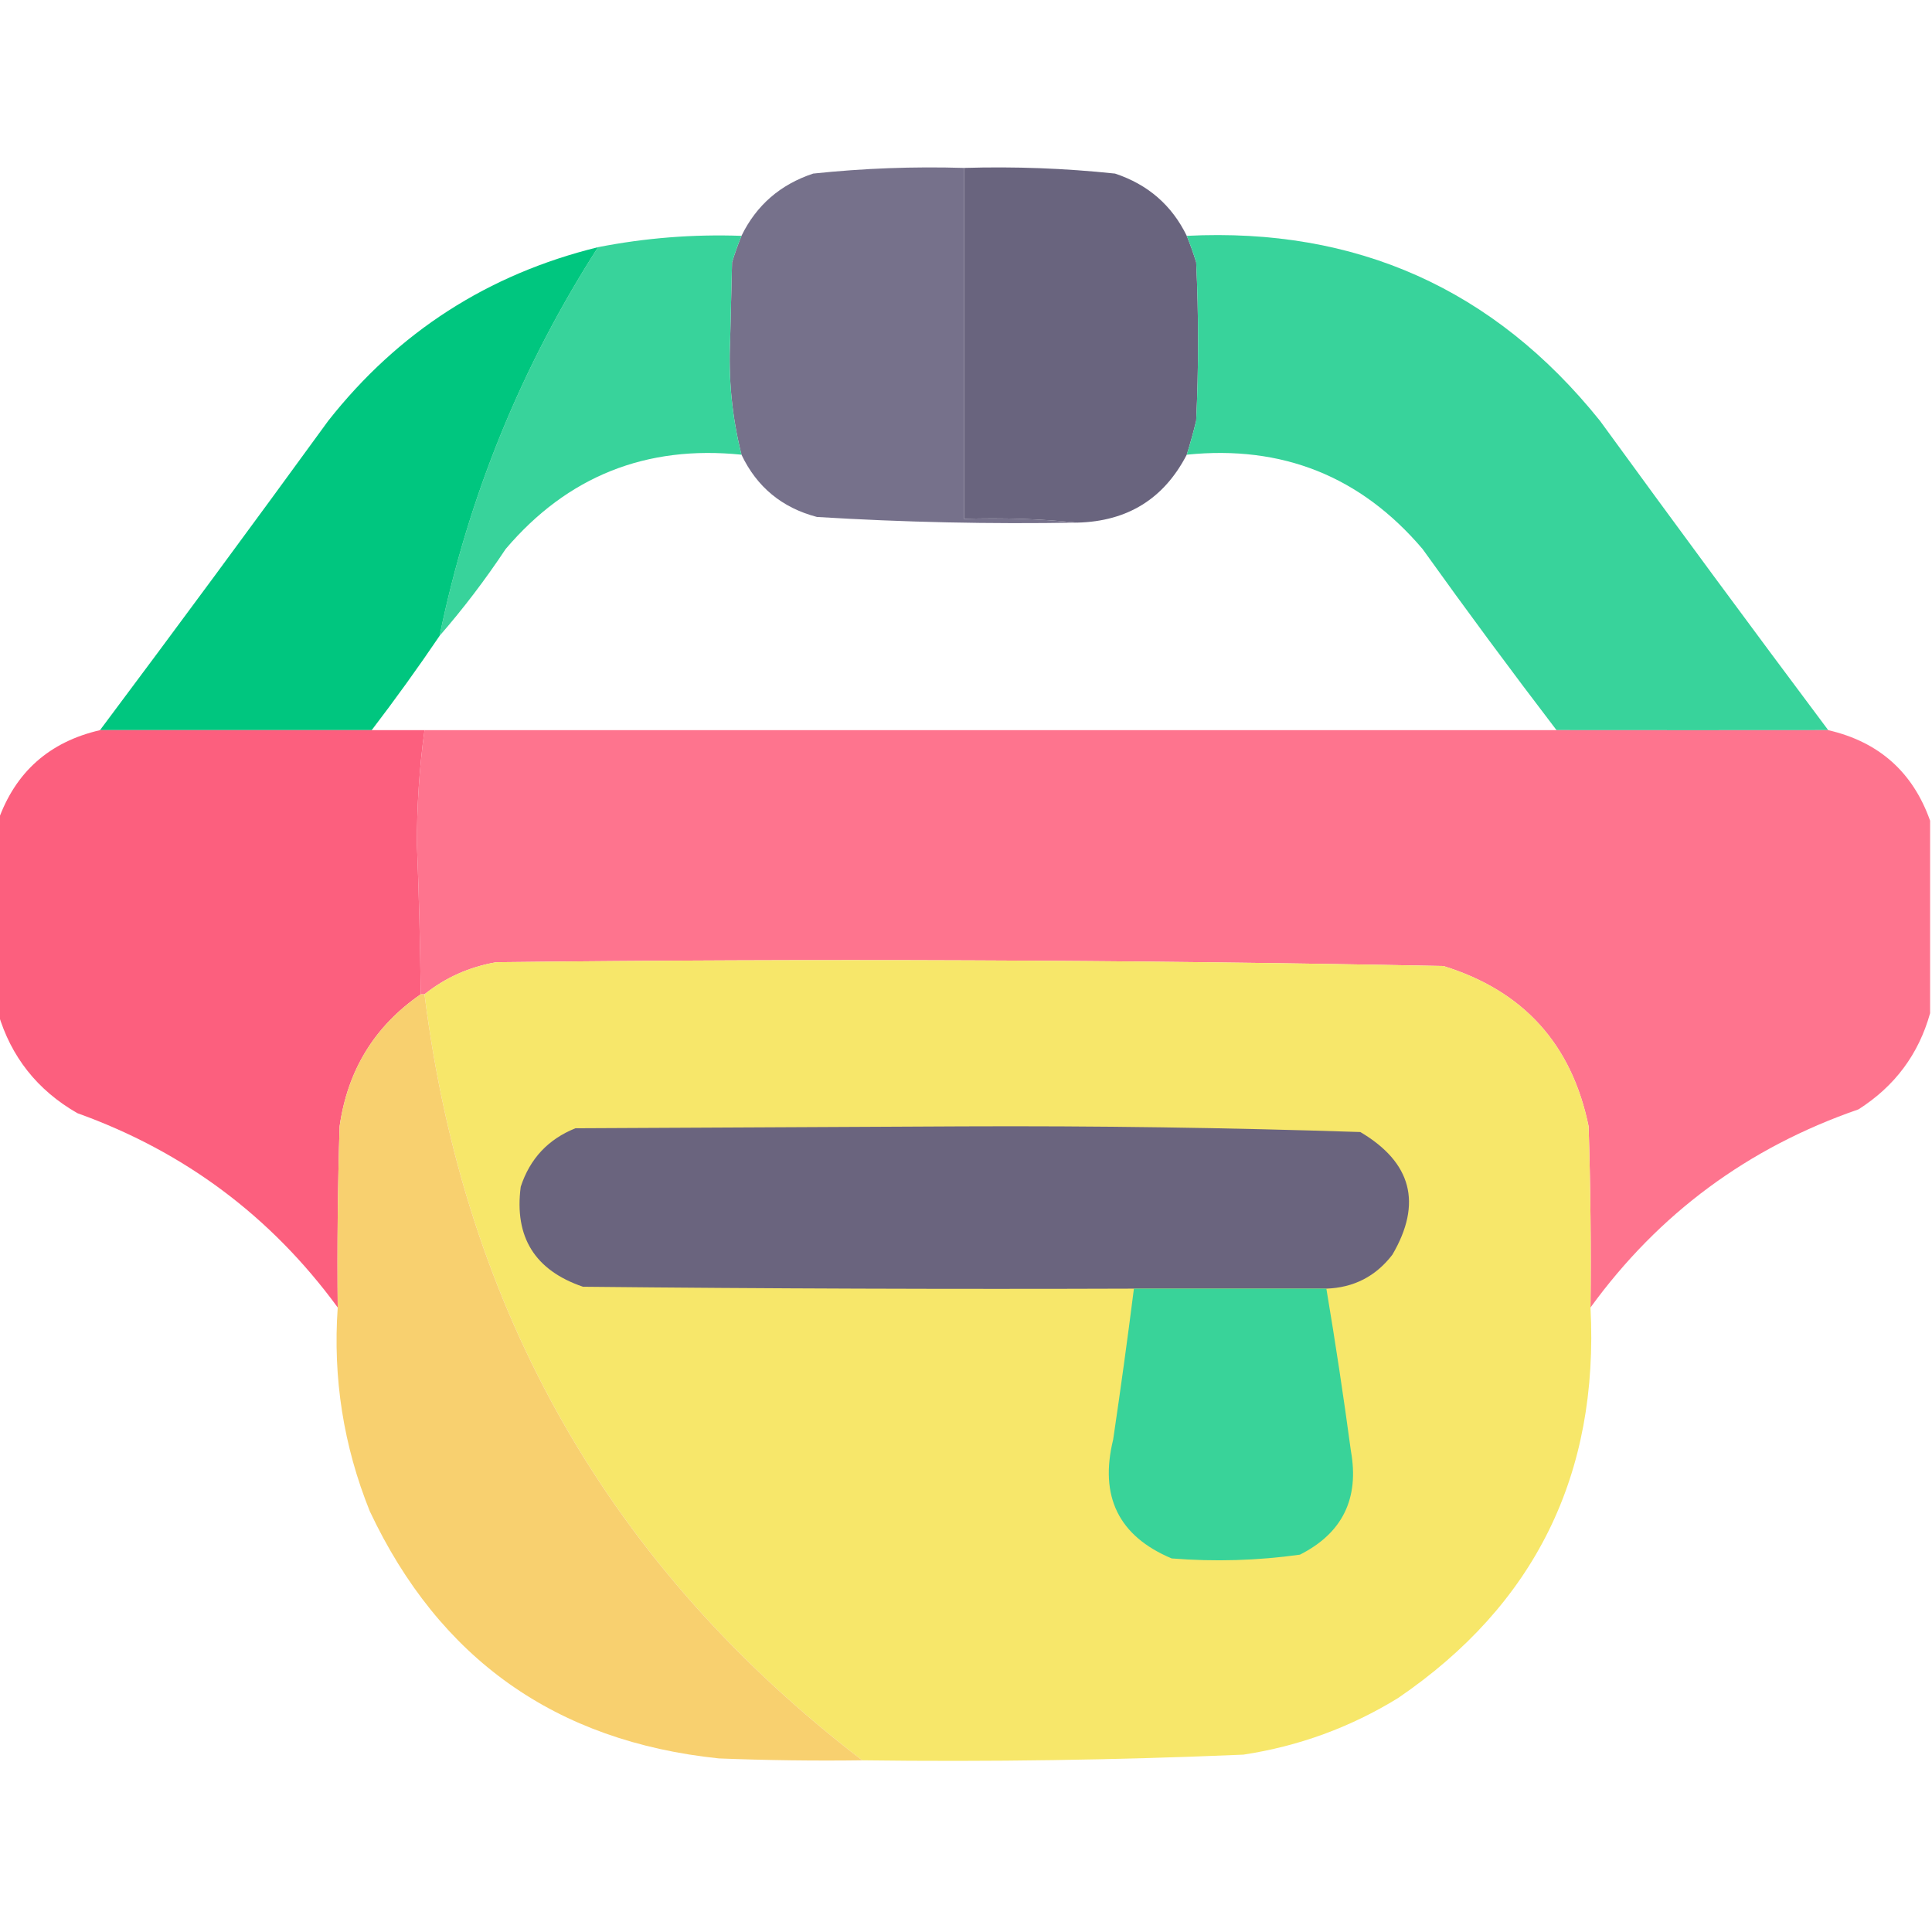 <?xml version="1.0" encoding="UTF-8"?>
<!DOCTYPE svg PUBLIC "-//W3C//DTD SVG 1.1//EN" "http://www.w3.org/Graphics/SVG/1.1/DTD/svg11.dtd">
<svg xmlns="http://www.w3.org/2000/svg" version="1.1" width="512px" height="512px" style="shape-rendering:geometricPrecision; text-rendering:geometricPrecision; image-rendering:optimizeQuality; fill-rule:evenodd; clip-rule:evenodd" xmlns:xlink="http://www.w3.org/1999/xlink">
<g><path style="opacity:0.994" fill="#76718b" d="M 255.5,44.5 C 255.5,75.5 255.5,106.5 255.5,137.5C 265.681,137.173 275.681,137.506 285.5,138.5C 262.468,138.912 239.468,138.412 216.5,137C 207.239,134.566 200.572,129.066 196.5,120.5C 193.997,110.533 192.997,100.367 193.5,90C 193.667,83.167 193.833,76.333 194,69.5C 194.744,67.1 195.577,64.767 196.5,62.5C 200.446,54.396 206.779,48.896 215.5,46C 228.782,44.597 242.115,44.097 255.5,44.5 Z"/></g>
<g><path style="opacity:0.993" fill="#69647e" d="M 255.5,44.5 C 268.885,44.097 282.218,44.597 295.5,46C 304.221,48.896 310.554,54.396 314.5,62.5C 315.423,64.767 316.256,67.1 317,69.5C 317.667,83.5 317.667,97.5 317,111.5C 316.261,114.546 315.428,117.546 314.5,120.5C 308.467,132.174 298.8,138.174 285.5,138.5C 275.681,137.506 265.681,137.173 255.5,137.5C 255.5,106.5 255.5,75.5 255.5,44.5 Z"/></g>
<g><path style="opacity:0.984" fill="#35d299" d="M 196.5,62.5 C 195.577,64.767 194.744,67.1 194,69.5C 193.833,76.333 193.667,83.167 193.5,90C 192.997,100.367 193.997,110.533 196.5,120.5C 171.204,117.905 150.37,126.238 134,145.5C 128.632,153.595 122.798,161.261 116.5,168.5C 124.16,131.523 138.16,97.189 158.5,65.5C 171.026,63.046 183.693,62.046 196.5,62.5 Z"/></g>
<g><path style="opacity:0.987" fill="#36d29a" d="M 314.5,62.5 C 359.471,60.241 395.971,76.575 424,111.5C 443.998,138.992 464.165,166.326 484.5,193.5C 460.746,193.526 436.746,193.526 412.5,193.5C 400.432,177.708 388.599,161.708 377,145.5C 360.63,126.238 339.796,117.905 314.5,120.5C 315.428,117.546 316.261,114.546 317,111.5C 317.667,97.5 317.667,83.5 317,69.5C 316.256,67.1 315.423,64.767 314.5,62.5 Z"/></g>
<g><path style="opacity:1" fill="#00c67f" d="M 158.5,65.5 C 138.16,97.189 124.16,131.523 116.5,168.5C 110.755,176.981 104.755,185.314 98.5,193.5C 74.5,193.5 50.5,193.5 26.5,193.5C 46.835,166.326 67.002,138.992 87,111.5C 105.538,87.978 129.371,72.645 158.5,65.5 Z"/></g>
<g><path style="opacity:0.996" fill="#fe748e" d="M 112.5,193.5 C 212.5,193.5 312.5,193.5 412.5,193.5C 436.746,193.526 460.746,193.526 484.5,193.5C 497.93,196.601 506.93,204.601 511.5,217.5C 511.5,234.5 511.5,251.5 511.5,268.5C 508.467,279.378 502.134,287.878 492.5,294C 463.245,304.108 439.578,321.608 421.5,346.5C 421.667,330.497 421.5,314.497 421,298.5C 416.545,276.713 403.712,262.547 382.5,256C 298.864,254.35 215.197,254.016 131.5,255C 124.345,256.249 118.012,259.082 112.5,263.5C 112.167,263.5 111.833,263.5 111.5,263.5C 111.355,250.33 111.022,237.163 110.5,224C 110.451,213.759 111.117,203.592 112.5,193.5 Z"/></g>
<g><path style="opacity:0.999" fill="#fc5f7e" d="M 26.5,193.5 C 50.5,193.5 74.5,193.5 98.5,193.5C 103.167,193.5 107.833,193.5 112.5,193.5C 111.117,203.592 110.451,213.759 110.5,224C 111.022,237.163 111.355,250.33 111.5,263.5C 99.284,271.919 92.118,283.586 90,298.5C 89.5,314.497 89.333,330.497 89.5,346.5C 71.823,322.338 48.823,305.172 20.5,295C 9.919,288.928 2.919,280.094 -0.5,268.5C -0.5,251.5 -0.5,234.5 -0.5,217.5C 4.07,204.601 13.07,196.601 26.5,193.5 Z"/></g>
<g><path style="opacity:0.998" fill="#f7e76a" d="M 421.5,346.5 C 423.787,390.756 406.787,425.256 370.5,450C 357.874,457.765 344.207,462.765 329.5,465C 295.859,466.435 262.193,466.935 228.5,466.5C 161.724,415.323 123.057,347.657 112.5,263.5C 118.012,259.082 124.345,256.249 131.5,255C 215.197,254.016 298.864,254.35 382.5,256C 403.712,262.547 416.545,276.713 421,298.5C 421.5,314.497 421.667,330.497 421.5,346.5 Z"/></g>
<g><path style="opacity:1" fill="#f8d06f" d="M 111.5,263.5 C 111.833,263.5 112.167,263.5 112.5,263.5C 123.057,347.657 161.724,415.323 228.5,466.5C 215.829,466.667 203.162,466.5 190.5,466C 147.282,461.489 116.449,439.655 98,400.5C 91.024,383.172 88.191,365.172 89.5,346.5C 89.333,330.497 89.5,314.497 90,298.5C 92.118,283.586 99.284,271.919 111.5,263.5 Z"/></g>
<g><path style="opacity:1" fill="#6a647e" d="M 351.5,341.5 C 334.5,341.5 317.5,341.5 300.5,341.5C 251.832,341.667 203.166,341.5 154.5,341C 141.75,336.664 136.25,327.831 138,314.5C 140.435,307.066 145.268,301.899 152.5,299C 186.667,298.833 220.833,298.667 255,298.5C 290.225,298.343 325.392,298.843 360.5,300C 374.122,308.062 376.955,318.895 369,332.5C 364.598,338.248 358.764,341.248 351.5,341.5 Z"/></g>
<g><path style="opacity:1" fill="#39d399" d="M 300.5,341.5 C 317.5,341.5 334.5,341.5 351.5,341.5C 353.893,355.751 356.06,370.084 358,384.5C 360.268,397.13 355.768,406.297 344.5,412C 333.225,413.576 321.892,413.909 310.5,413C 296.469,407.103 291.302,396.603 295,381.5C 296.975,368.177 298.808,354.843 300.5,341.5 Z"/></g>
</svg>
